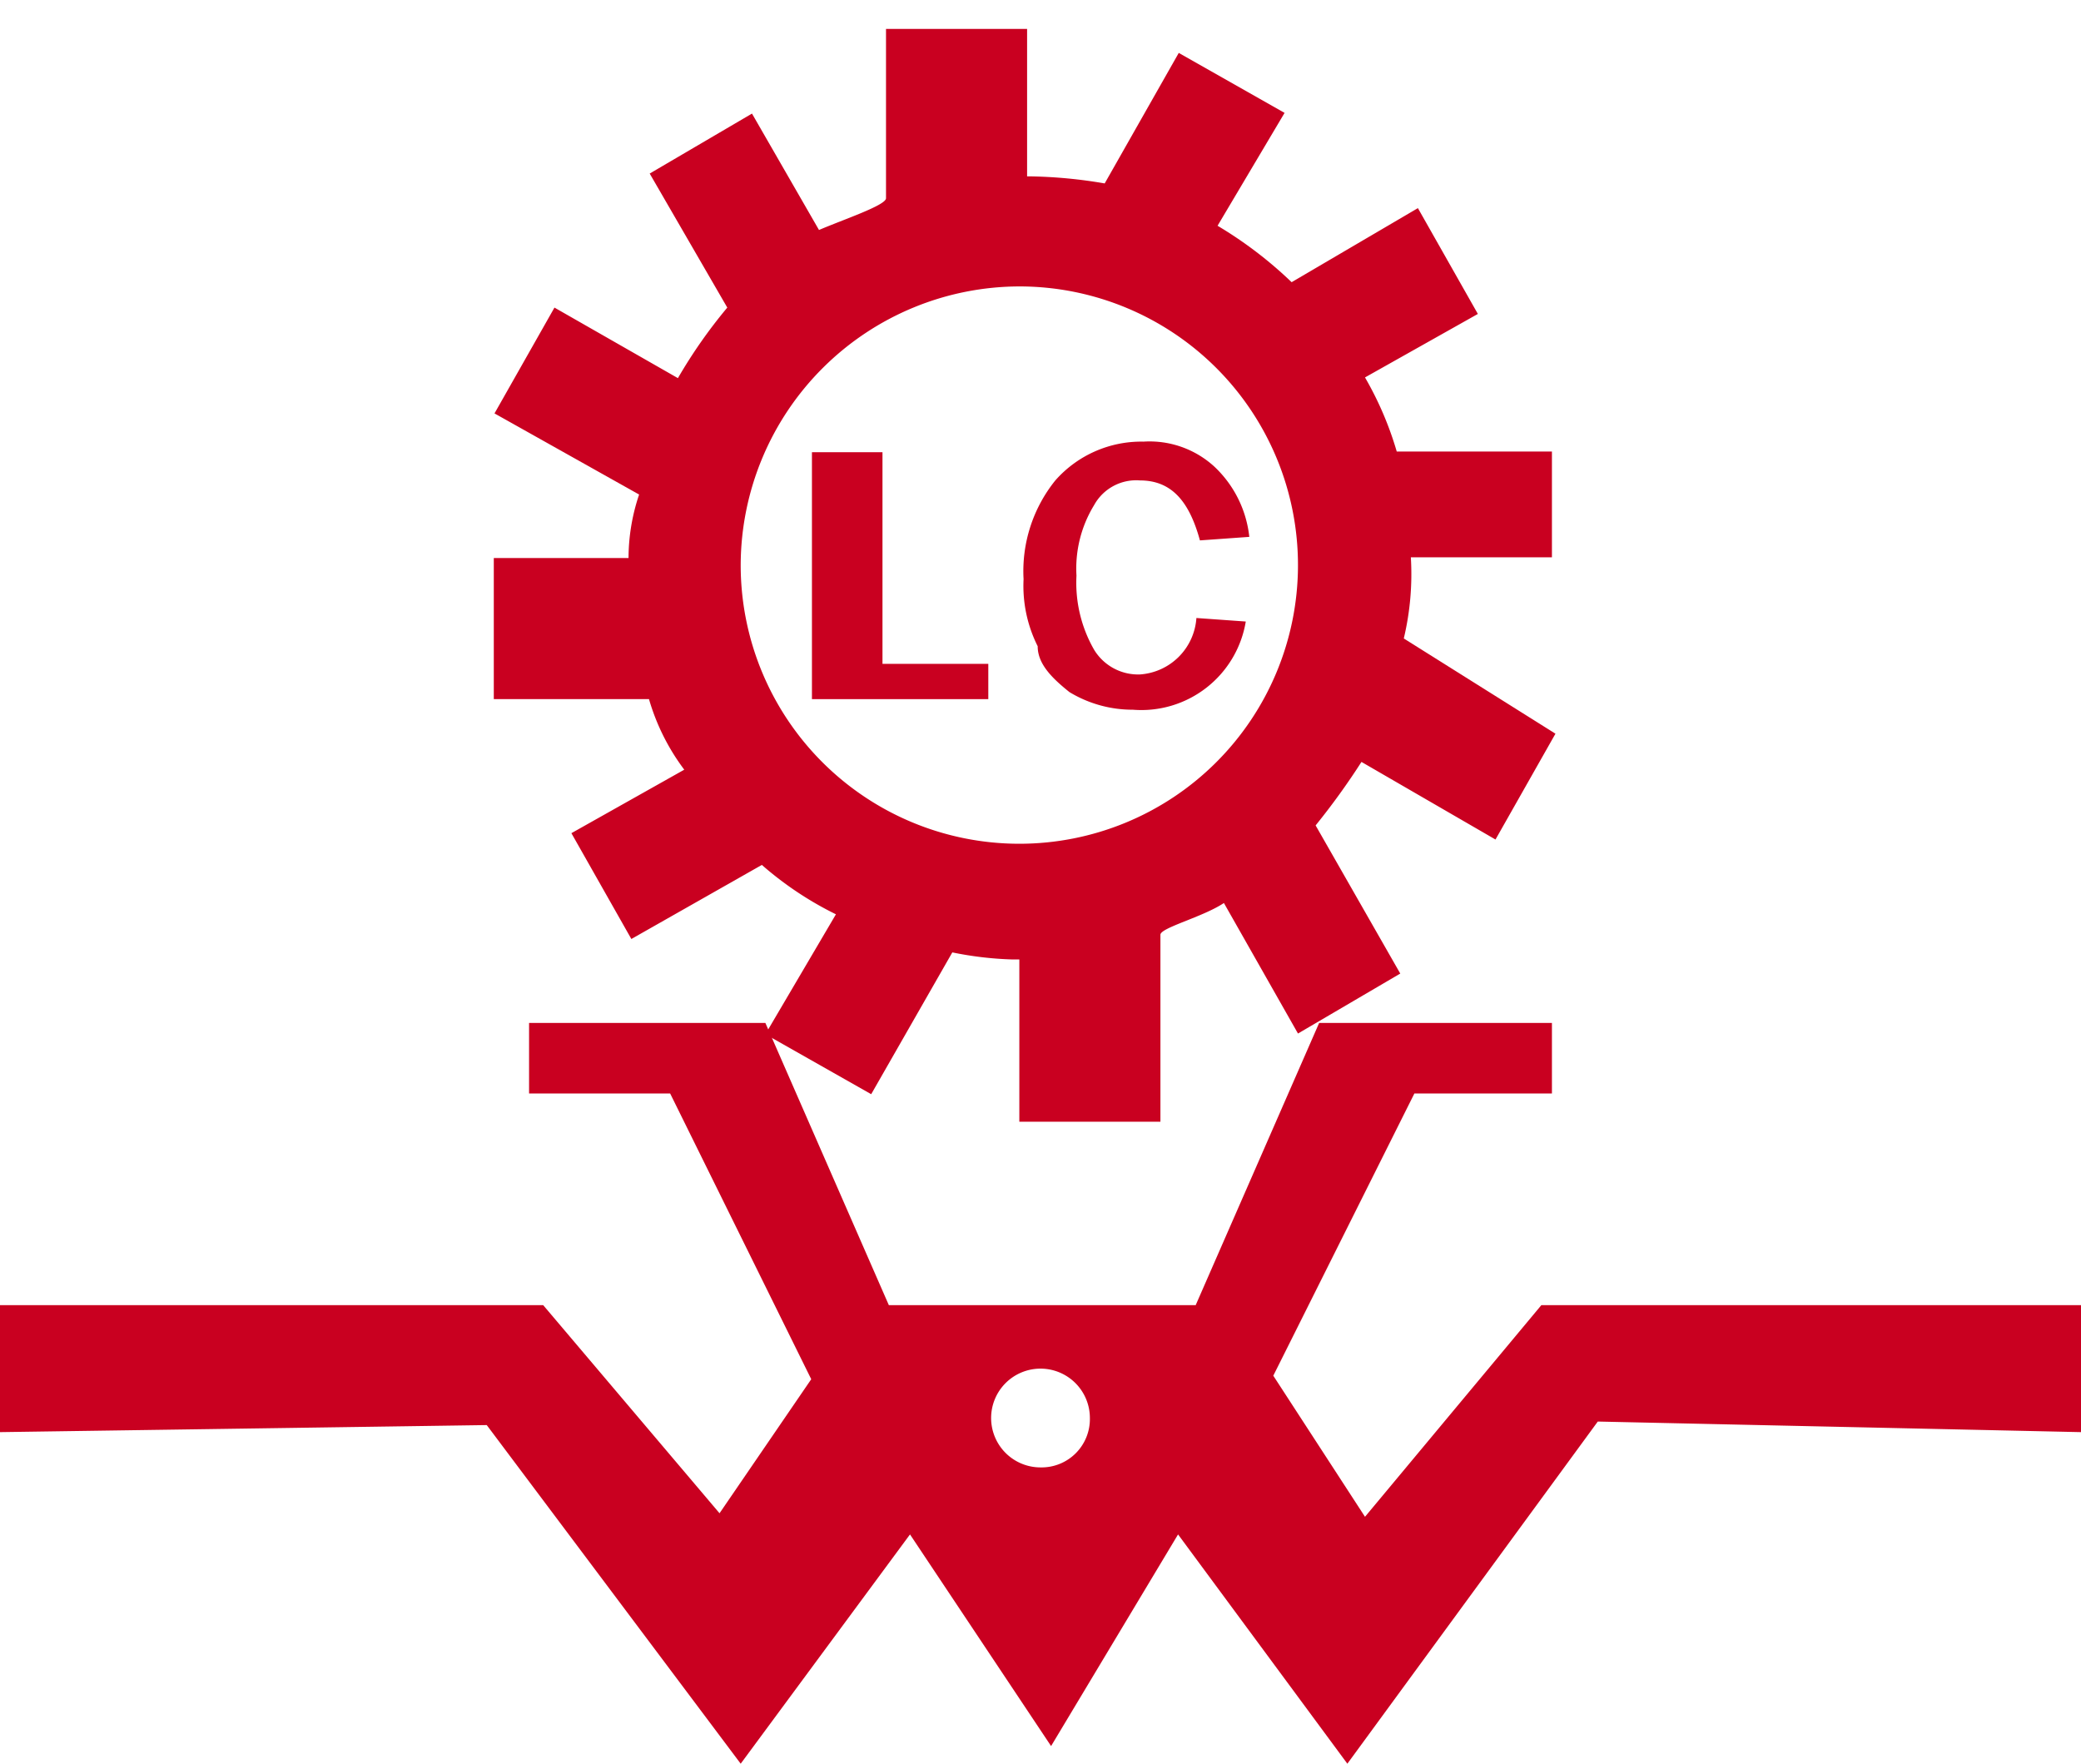 <svg id="圖層_1" data-name="圖層 1" xmlns="http://www.w3.org/2000/svg" viewBox="0 0 59 50"><defs><style>.cls-1{fill:#c90020;}</style></defs><path class="cls-1" d="M43.7,37l-5,6-2.6-4,4-8H44V29H37.4l-3.5,8H25.2l-3.5-8H15v2h4l4,8.1-2.6,3.8-5-5.9H0v3.6l13.8-.2L21,50l4.8-6.5,4,6,3.6-6L38.2,50l7.1-9.7,13.7.3V37ZM29.5,41.6a1.4,1.4,0,1,1,1.4-1.4A1.37,1.37,0,0,1,29.5,41.6Z"/><polygon class="cls-1" points="28.02 18.82 25.02 18.82 25.02 12.82 23.02 12.82 23.02 19.82 28.02 19.82 28.02 18.82"/><path class="cls-1" d="M30.32,19.62a3.45,3.45,0,0,0,1.8.5,3,3,0,0,0,3.2-2.5l-1.4-.1a1.72,1.72,0,0,1-1.6,1.6,1.46,1.46,0,0,1-1.3-.7,3.81,3.81,0,0,1-.5-2.1,3.44,3.44,0,0,1,.5-2,1.36,1.36,0,0,1,1.3-.7c.9,0,1.4.6,1.7,1.7l1.4-.1a3.2,3.2,0,0,0-1-2,2.72,2.72,0,0,0-2-.7,3.25,3.25,0,0,0-2.5,1.1,4.1,4.1,0,0,0-.9,2.8,3.81,3.81,0,0,0,.4,1.9C29.42,18.82,29.82,19.22,30.32,19.62Z"/><path class="cls-1" d="M17.82,15.82H14v4h4.4a6.19,6.19,0,0,0,1,2l-3.2,1.8,1.7,3,3.7-2.1a9.61,9.61,0,0,0,2.1,1.4l-2,3.4,3,1.7L27,27a9.85,9.85,0,0,0,1.7.2h.2v4.6h4v-5.3c0-.2,1.2-.5,1.8-.9l2.1,3.7,2.9-1.7-2.4-4.2a20.28,20.28,0,0,0,1.3-1.8l3.8,2.2,1.7-3-4.3-2.7a7.86,7.86,0,0,0,.2-2.3h4v-3h-4.4a9.49,9.49,0,0,0-.9-2.1l3.2-1.8-1.7-3L36.62,8a11.6,11.6,0,0,0-2.1-1.6l1.9-3.2-3-1.7-2.1,3.7a13.61,13.61,0,0,0-2.1-.2h-.1V.82h-4v4.8c0,.2-1.2.6-1.9.9l-1.9-3.3-2.9,1.7,2.2,3.8a14.29,14.29,0,0,0-1.4,2l-3.5-2-1.7,3,4.1,2.3A5.66,5.66,0,0,0,17.82,15.82Zm11.1-7.7A7.9,7.9,0,1,1,21,16,7.92,7.92,0,0,1,28.92,8.12Z"/></svg>